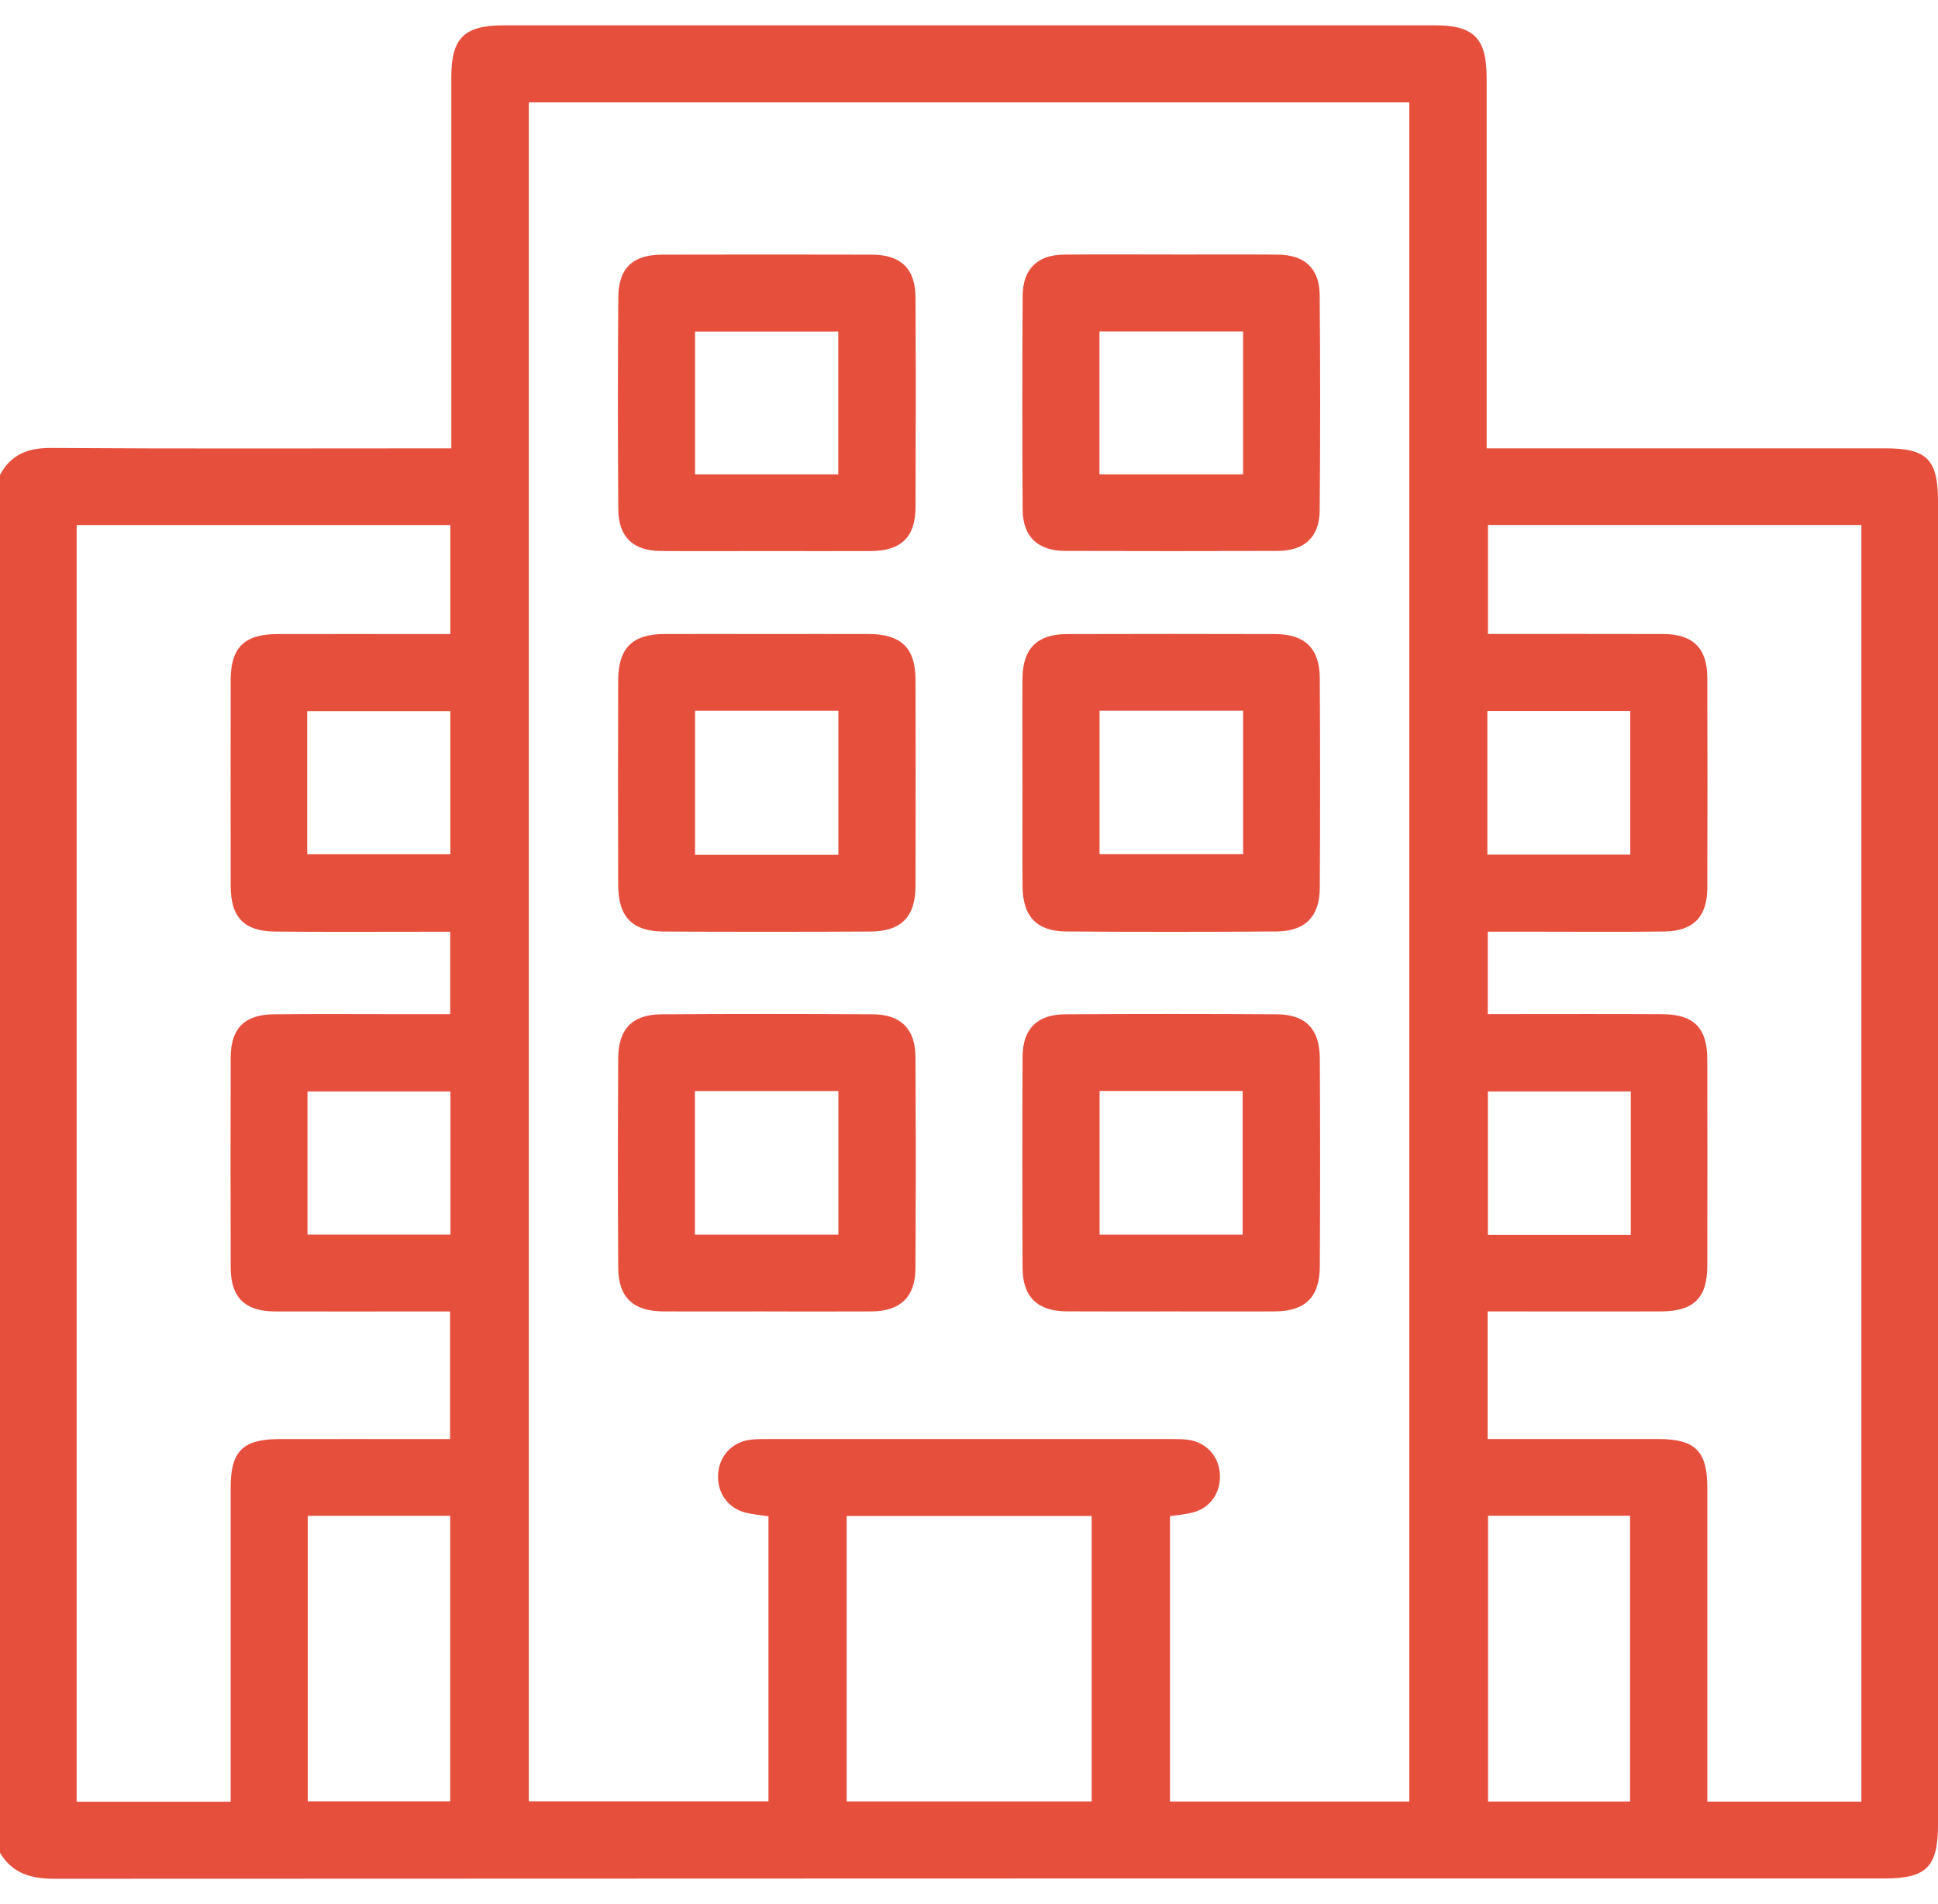 <svg width="57" height="56" viewBox="0 0 57 56" fill="none" xmlns="http://www.w3.org/2000/svg">
<path d="M0 54.495V13.965C0.326 13.359 0.828 13.17 1.512 13.174C5.222 13.2 8.934 13.186 12.644 13.186H13.274C13.274 12.893 13.274 12.673 13.274 12.453C13.274 9.057 13.274 5.661 13.274 2.266C13.274 1.116 13.652 0.745 14.818 0.745C23.947 0.745 33.075 0.745 42.204 0.745C43.352 0.745 43.724 1.125 43.725 2.29C43.725 5.686 43.725 9.082 43.725 12.477C43.725 12.694 43.725 12.912 43.725 13.186C43.981 13.186 44.181 13.186 44.378 13.186C48.071 13.186 51.763 13.186 55.455 13.186C56.674 13.186 57 13.515 57 14.742C57 27.712 57 40.685 57 53.655C57 54.907 56.665 55.246 55.421 55.246C37.479 55.246 19.536 55.245 1.596 55.255C0.912 55.255 0.366 55.099 0 54.494L0 54.495ZM22.602 44.594C22.356 44.557 22.134 44.54 21.923 44.485C21.404 44.35 21.093 43.905 21.12 43.364C21.147 42.836 21.518 42.42 22.048 42.346C22.231 42.32 22.418 42.322 22.602 42.322C26.536 42.322 30.467 42.322 34.4 42.322C34.586 42.322 34.774 42.32 34.955 42.346C35.486 42.421 35.855 42.836 35.88 43.367C35.905 43.907 35.594 44.352 35.074 44.485C34.863 44.54 34.641 44.555 34.411 44.591V52.982H41.45V3.011H15.554V52.976H22.602V44.594ZM6.784 52.988C6.784 52.727 6.784 52.525 6.784 52.323C6.784 49.465 6.784 46.607 6.784 43.751C6.784 42.677 7.138 42.326 8.223 42.323C9.689 42.32 11.154 42.323 12.62 42.323C12.819 42.323 13.017 42.323 13.237 42.323V38.57C13.019 38.57 12.837 38.57 12.656 38.57C11.135 38.57 9.614 38.573 8.092 38.57C7.205 38.567 6.788 38.161 6.785 37.284C6.779 35.224 6.779 33.165 6.785 31.104C6.788 30.25 7.188 29.84 8.048 29.831C9.291 29.818 10.534 29.827 11.777 29.827C12.254 29.827 12.732 29.827 13.242 29.827V27.403C13.01 27.403 12.811 27.403 12.611 27.403C11.108 27.403 9.606 27.412 8.103 27.398C7.181 27.391 6.787 26.982 6.785 26.06C6.781 24.038 6.781 22.016 6.785 19.992C6.787 19.046 7.19 18.651 8.15 18.648C9.654 18.643 11.155 18.648 12.659 18.648C12.855 18.648 13.052 18.648 13.246 18.648V15.442H2.254V52.989H6.782L6.784 52.988ZM43.755 42.322C43.984 42.322 44.184 42.322 44.381 42.322C45.847 42.322 47.312 42.319 48.778 42.322C49.861 42.325 50.215 42.677 50.216 43.752C50.218 46.628 50.216 49.505 50.216 52.381C50.216 52.577 50.216 52.774 50.216 52.986H54.746V15.44H43.763V18.645C45.502 18.645 47.207 18.64 48.909 18.646C49.795 18.649 50.213 19.061 50.215 19.935C50.221 21.995 50.221 24.054 50.215 26.115C50.212 26.961 49.806 27.384 48.951 27.396C47.633 27.413 46.316 27.4 44.998 27.401C44.595 27.401 44.192 27.401 43.758 27.401V29.825C43.99 29.825 44.189 29.825 44.389 29.825C45.892 29.825 47.394 29.819 48.897 29.828C49.825 29.834 50.213 30.233 50.215 31.161C50.219 33.183 50.219 35.205 50.215 37.229C50.213 38.176 49.812 38.567 48.848 38.569C47.345 38.572 45.843 38.569 44.34 38.569C44.143 38.569 43.949 38.569 43.754 38.569V42.322H43.755ZM24.903 44.585V52.979H32.108V44.585H24.903ZM9.051 44.58V52.977H13.242V44.58H9.051ZM43.766 44.578V52.982H47.943V44.578H43.766ZM13.246 20.914H9.035V25.126H13.246V20.914ZM43.746 25.134H47.949V20.909H43.746V25.134ZM13.248 32.099H9.044V36.31H13.248V32.099ZM47.965 36.317V32.099H43.761V36.317H47.965Z" fill="#E74F3D"/>
<path d="M22.544 18.646C23.547 18.646 24.547 18.643 25.55 18.646C26.504 18.651 26.924 19.054 26.927 19.991C26.933 22.013 26.933 24.035 26.927 26.059C26.924 26.964 26.506 27.393 25.597 27.397C23.575 27.407 21.553 27.407 19.53 27.397C18.593 27.393 18.185 26.97 18.182 26.022C18.176 24.017 18.174 22.014 18.182 20.01C18.185 19.06 18.599 18.651 19.539 18.646C20.541 18.642 21.542 18.646 22.544 18.646ZM24.658 25.141V20.901H20.443V25.141H24.658Z" fill="#E74F3D"/>
<path d="M30.072 23.007C30.072 21.987 30.064 20.966 30.073 19.946C30.081 19.074 30.508 18.649 31.383 18.648C33.423 18.642 35.465 18.642 37.505 18.648C38.38 18.651 38.812 19.069 38.817 19.944C38.829 22.004 38.83 24.063 38.817 26.123C38.811 26.963 38.383 27.39 37.537 27.395C35.477 27.409 33.418 27.41 31.358 27.395C30.491 27.39 30.081 26.949 30.075 26.069C30.067 25.049 30.073 24.027 30.073 23.007H30.072ZM32.34 20.9V25.122H36.563V20.9H32.34Z" fill="#E74F3D"/>
<path d="M22.518 38.569C21.515 38.569 20.515 38.572 19.512 38.569C18.628 38.564 18.189 38.16 18.183 37.293C18.17 35.233 18.171 33.174 18.183 31.114C18.188 30.261 18.604 29.837 19.446 29.831C21.523 29.818 23.602 29.818 25.679 29.831C26.495 29.837 26.921 30.264 26.925 31.076C26.937 33.154 26.937 35.232 26.925 37.31C26.921 38.143 26.478 38.564 25.634 38.569C24.595 38.575 23.557 38.57 22.518 38.57V38.569ZM20.439 36.311H24.659V32.087H20.439V36.311Z" fill="#E74F3D"/>
<path d="M34.424 38.569C33.404 38.569 32.384 38.573 31.363 38.567C30.519 38.561 30.081 38.142 30.076 37.306C30.066 35.227 30.066 33.15 30.076 31.071C30.081 30.262 30.505 29.835 31.324 29.831C33.401 29.818 35.48 29.818 37.557 29.831C38.398 29.835 38.812 30.264 38.818 31.117C38.83 33.159 38.829 35.199 38.818 37.241C38.814 38.154 38.39 38.564 37.484 38.569C36.464 38.573 35.444 38.569 34.423 38.569H34.424ZM36.549 36.311V32.085H32.341V36.311H36.549Z" fill="#E74F3D"/>
<path d="M22.552 16.206C21.513 16.206 20.475 16.212 19.435 16.205C18.62 16.199 18.191 15.794 18.185 14.975C18.17 12.898 18.17 10.819 18.185 8.741C18.191 7.888 18.61 7.492 19.469 7.489C21.529 7.484 23.587 7.484 25.646 7.489C26.497 7.492 26.922 7.903 26.927 8.744C26.937 10.804 26.936 12.863 26.927 14.923C26.922 15.799 26.5 16.202 25.614 16.206C24.594 16.21 23.574 16.206 22.553 16.206H22.552ZM24.655 13.952V9.751H20.443V13.952H24.655Z" fill="#E74F3D"/>
<path d="M34.461 7.486C35.501 7.486 36.539 7.481 37.578 7.488C38.368 7.494 38.806 7.889 38.814 8.675C38.833 10.789 38.833 12.905 38.814 15.02C38.806 15.8 38.362 16.2 37.574 16.203C35.496 16.209 33.419 16.209 31.342 16.203C30.525 16.202 30.082 15.787 30.078 14.987C30.064 12.89 30.066 10.793 30.078 8.697C30.082 7.915 30.515 7.495 31.291 7.488C32.348 7.478 33.406 7.485 34.463 7.485L34.461 7.486ZM32.337 9.747V13.95H36.561V9.747H32.337Z" fill="#E74F3D"/>
</svg>
